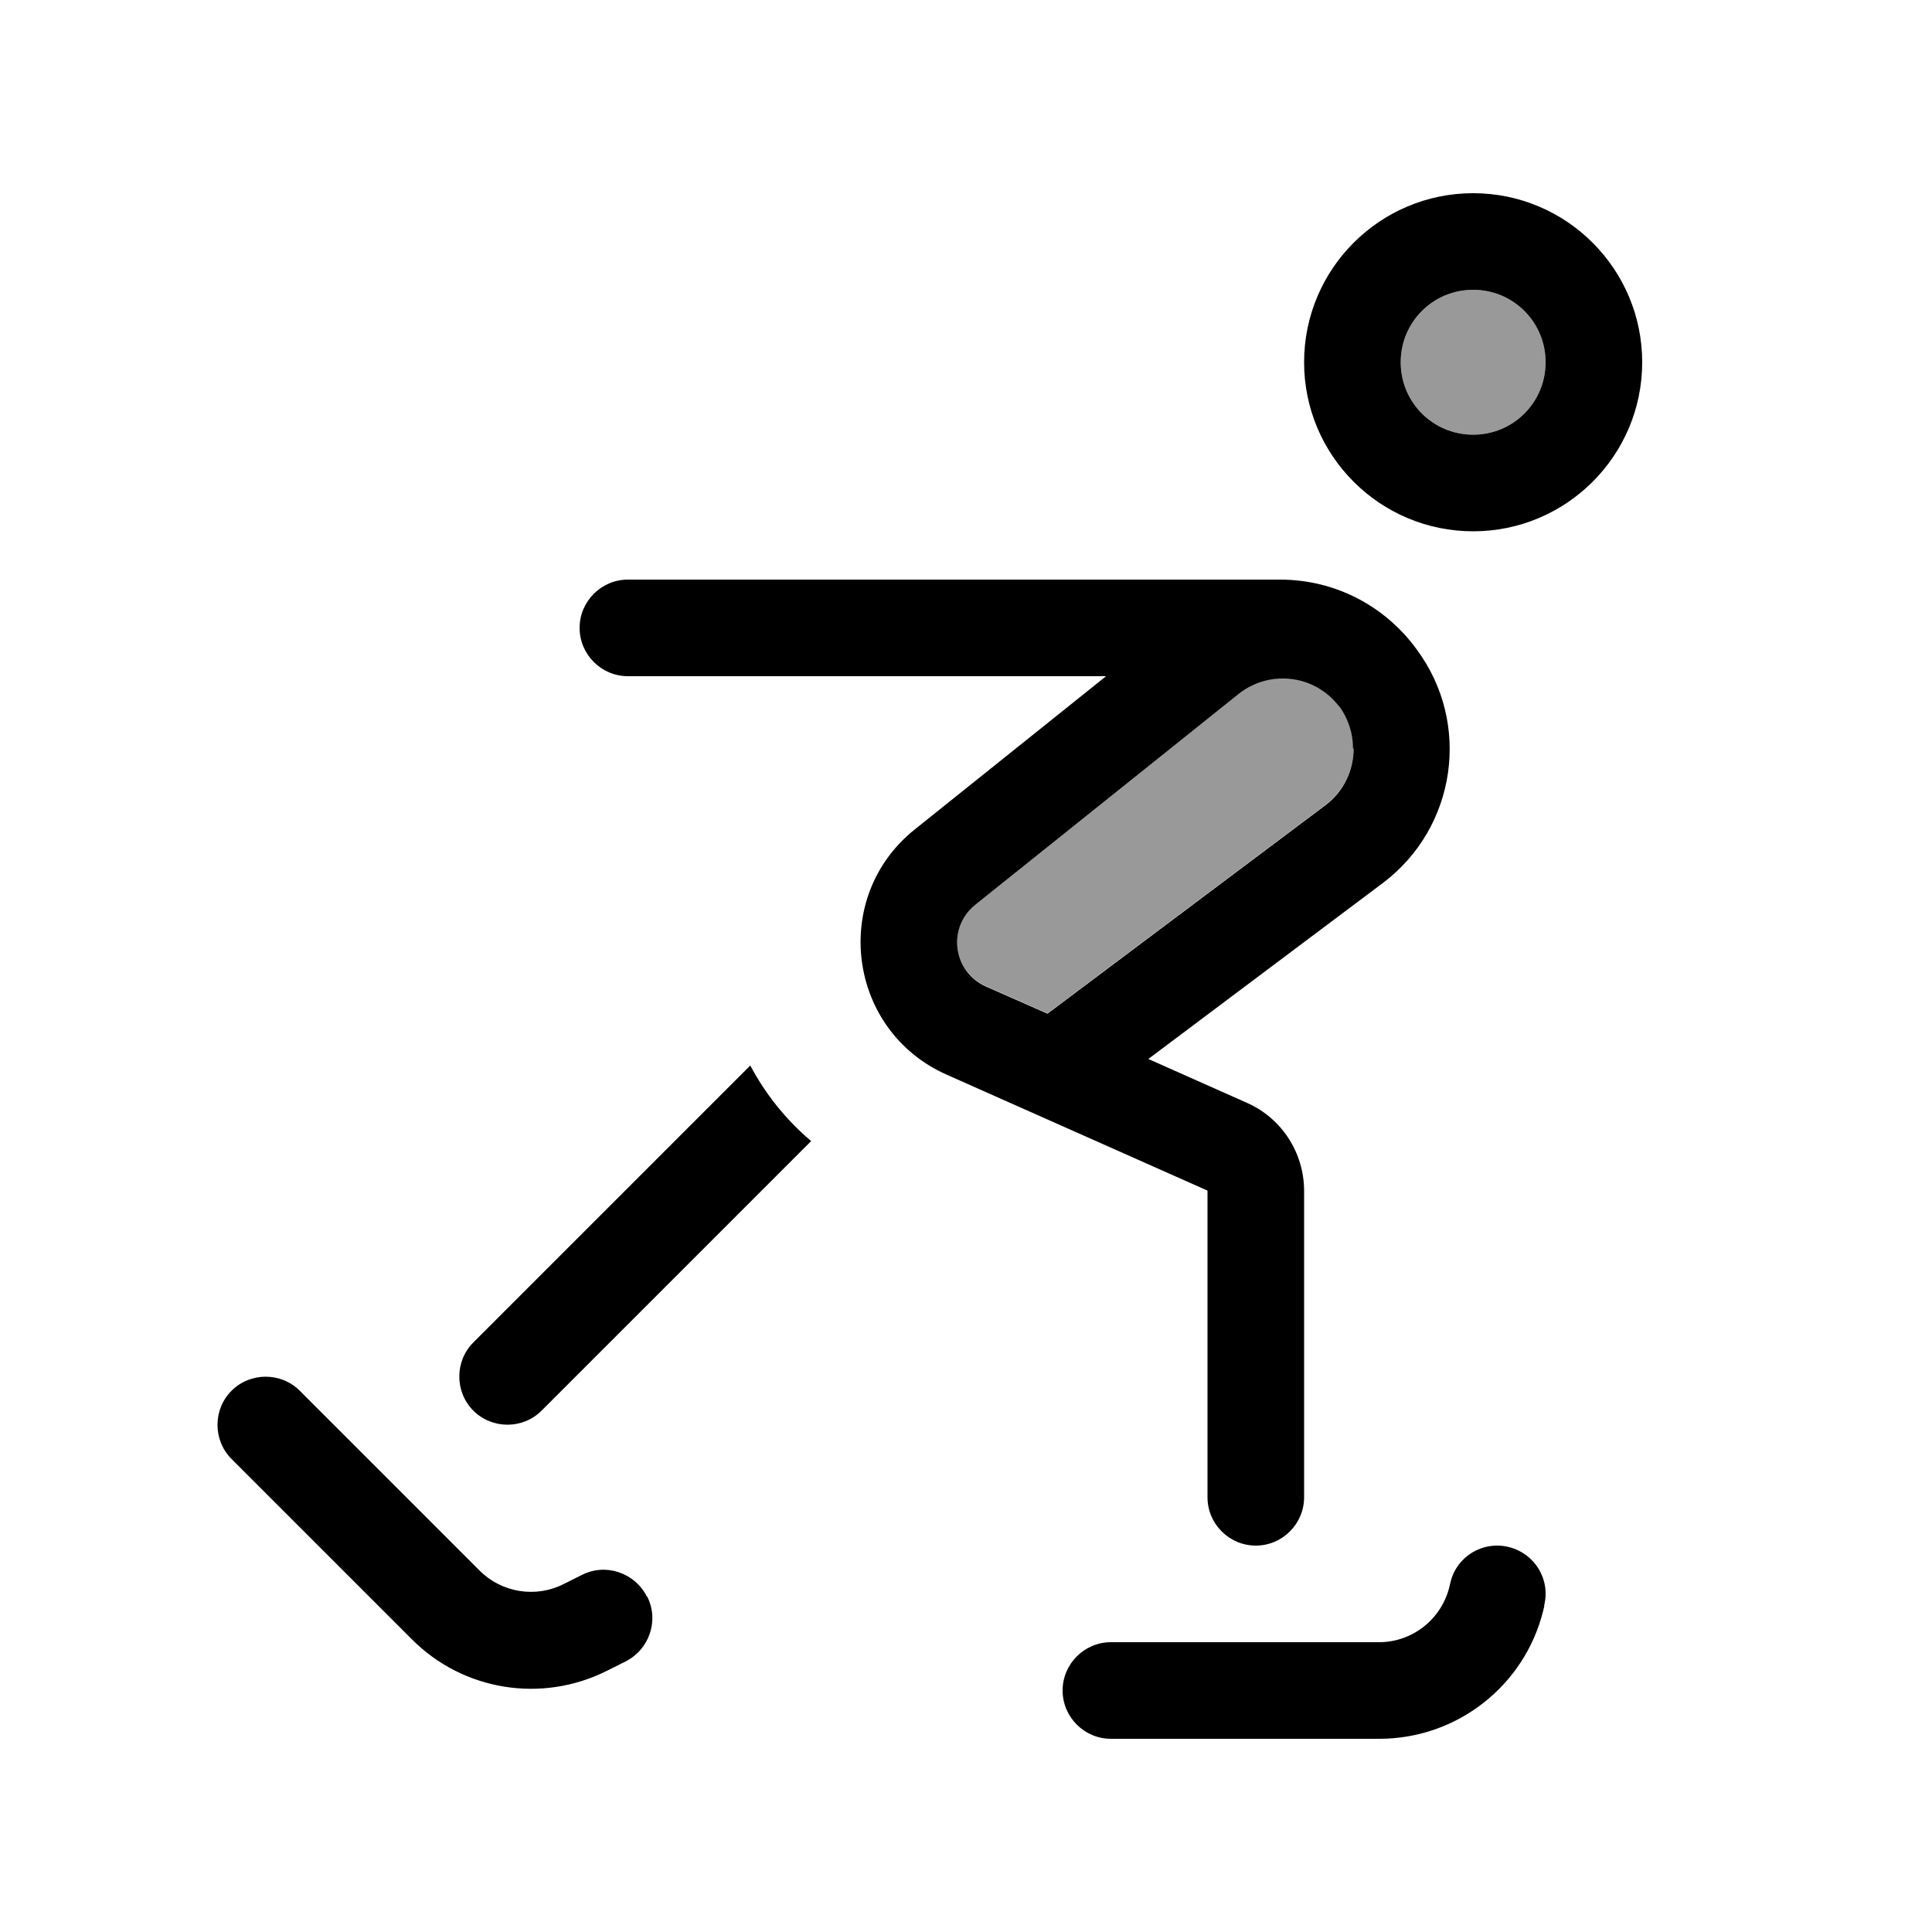<svg xmlns="http://www.w3.org/2000/svg" viewBox="0 0 640 640"><!--! Font Awesome Pro 7.1.0 by @fontawesome - https://fontawesome.com License - https://fontawesome.com/license (Commercial License) Copyright 2025 Fonticons, Inc. --><path opacity=".4" fill="currentColor" d="M323.1 299.6C313.7 307.1 315.6 321.8 326.6 326.7L347 335.7L439 266.7C445.2 262.1 448.4 255 448.4 247.9C448.2 242.6 446.5 237.8 443.6 233.8C435.6 223.4 420.7 221.6 410.4 229.8L323.2 299.6zM464 120C464 133.3 474.7 144 488 144C501.3 144 512 133.3 512 120C512 106.7 501.3 96 488 96C474.7 96 464 106.7 464 120z"/><path fill="currentColor" d="M512 120C512 106.7 501.3 96 488 96C474.7 96 464 106.7 464 120C464 133.3 474.7 144 488 144C501.3 144 512 133.3 512 120zM432 120C432 89.1 457.1 64 488 64C518.9 64 544 89.1 544 120C544 150.9 518.9 176 488 176C457.1 176 432 150.9 432 120zM366.4 224L208 224C199.2 224 192 216.8 192 208C192 199.2 199.2 192 208 192L424 192C442.6 192 459 201 469.2 215C487.5 239.5 482.5 274.1 458.1 292.5L380.4 350.8L413 365.3C424.6 370.4 432 381.9 432 394.5L432 496C432 504.8 424.8 512 416 512C407.2 512 400 504.8 400 496L400 394.4L313.6 356C280.7 341.4 275 297.1 303.1 274.7L366.4 224zM443.5 233.9C435.5 223.5 420.6 221.7 410.3 229.9L323.1 299.7C313.7 307.2 315.6 321.9 326.6 326.8L347 335.8L439 266.8C445.2 262.2 448.4 255.1 448.4 248L448.2 248C448.2 242.7 446.5 237.9 443.6 233.9zM248.5 352.9C253.5 362.3 260.2 370.8 268.7 378L179.4 467.3C173.2 473.5 163 473.5 156.8 467.3C150.6 461.1 150.6 450.9 156.8 444.7L248.6 352.9zM511.6 531.9L511.2 533.6C505 558.5 482.6 576 456.9 576L368 576C359.2 576 352 568.8 352 560C352 551.2 359.2 544 368 544L456.8 544C467.8 544 477.4 536.5 480.1 525.8L480.5 524.1C482.6 515.5 491.3 510.3 499.9 512.5C508.5 514.7 513.7 523.3 511.5 531.9zM214.4 528.9C218.4 536.8 215.1 546.4 207.2 550.4L201 553.5C179.4 564.3 153.4 560.1 136.4 543L76.7 483.3C70.5 477.1 70.5 466.9 76.7 460.7C82.9 454.5 93.1 454.5 99.3 460.7L158.9 520.3C166.2 527.6 177.4 529.4 186.6 524.8L192.8 521.7C200.7 517.7 210.3 521 214.3 528.9z"/></svg>